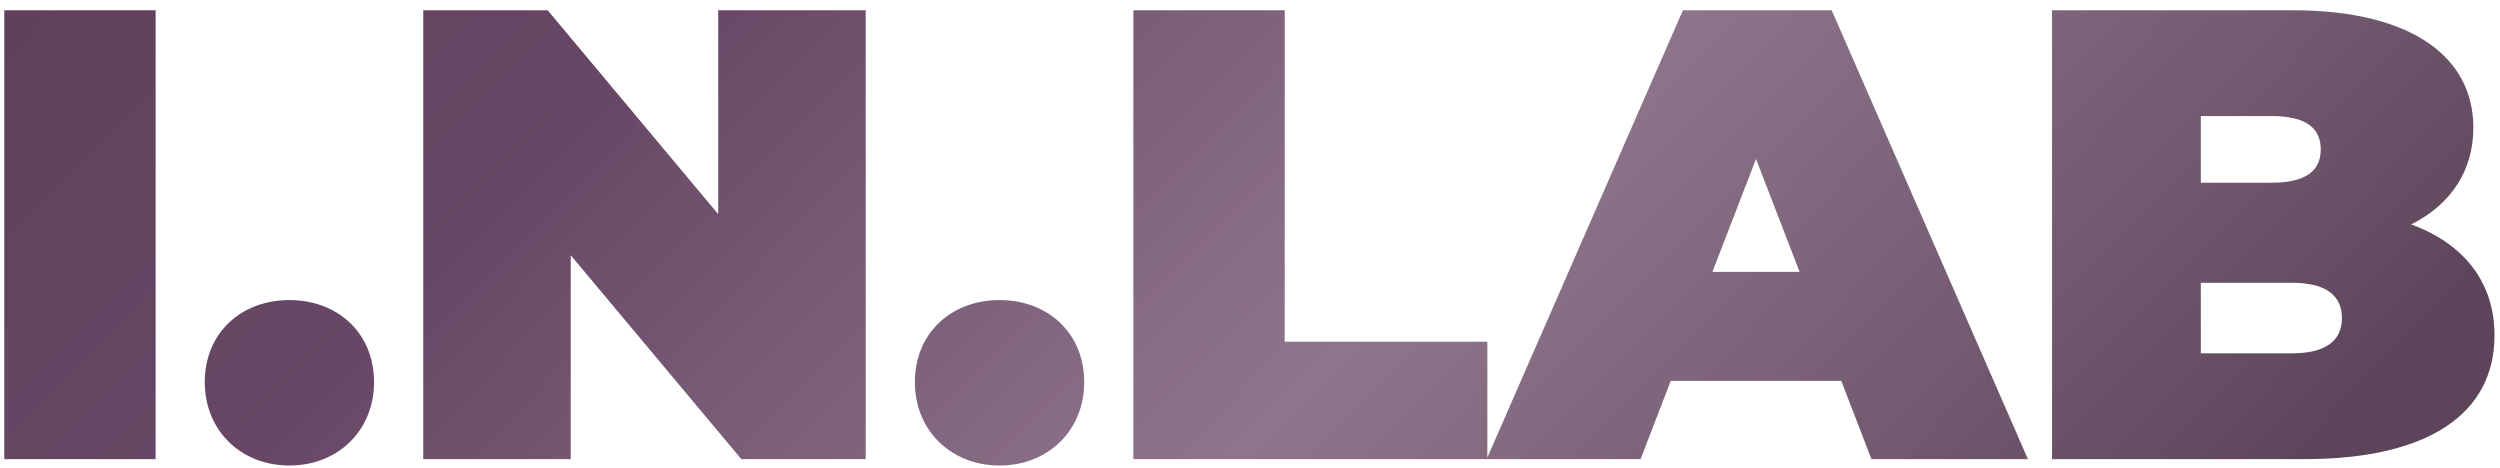 <?xml version="1.0" encoding="UTF-8"?> <svg xmlns="http://www.w3.org/2000/svg" width="155" height="29" viewBox="0 0 155 29" fill="none"> <path d="M0.266 28.465H9.649V0.635H0.266V28.465ZM17.943 28.863C20.925 28.863 23.191 26.716 23.191 23.694C23.191 20.633 20.925 18.605 17.943 18.605C14.961 18.605 12.695 20.633 12.695 23.694C12.695 26.716 14.961 28.863 17.943 28.863ZM44.529 0.635V13.278L33.954 0.635H26.241V28.465H35.385V15.822L45.961 28.465H53.674V0.635H44.529ZM61.972 28.863C64.954 28.863 67.22 26.716 67.22 23.694C67.22 20.633 64.954 18.605 61.972 18.605C58.99 18.605 56.724 20.633 56.724 23.694C56.724 26.716 58.99 28.863 61.972 28.863ZM70.27 28.465H92.216V21.189H79.653V0.635H70.27V28.465ZM116.029 28.465H125.73L113.564 0.635H104.34L92.174 28.465H101.716L103.585 23.615H114.16L116.029 28.465ZM106.169 16.856L108.873 9.858L111.576 16.856H106.169ZM149.492 13.914C152.036 12.641 153.348 10.495 153.348 7.91C153.348 3.696 149.77 0.635 142.097 0.635H127.227V28.465H142.892C150.565 28.465 154.66 25.642 154.66 20.792C154.66 17.492 152.752 15.106 149.492 13.914ZM140.825 7.195C142.932 7.195 143.886 7.91 143.886 9.262C143.886 10.614 142.932 11.329 140.825 11.329H136.451V7.195H140.825ZM142.097 21.905H136.451V17.532H142.097C144.164 17.532 145.198 18.287 145.198 19.718C145.198 21.15 144.164 21.905 142.097 21.905Z" fill="url(#paint0_linear_682_864)"></path> <defs> <linearGradient id="paint0_linear_682_864" x1="132.317" y1="111.195" x2="-38.557" y2="-55.899" gradientUnits="userSpaceOnUse"> <stop stop-color="#4D334B"></stop> <stop offset="0.211" stop-color="#4D334B" stop-opacity="0.91"></stop> <stop offset="0.409" stop-color="#745571" stop-opacity="0.81"></stop> <stop offset="0.59" stop-color="#674765"></stop> <stop offset="1" stop-color="#4D334B"></stop> </linearGradient> </defs> </svg> 